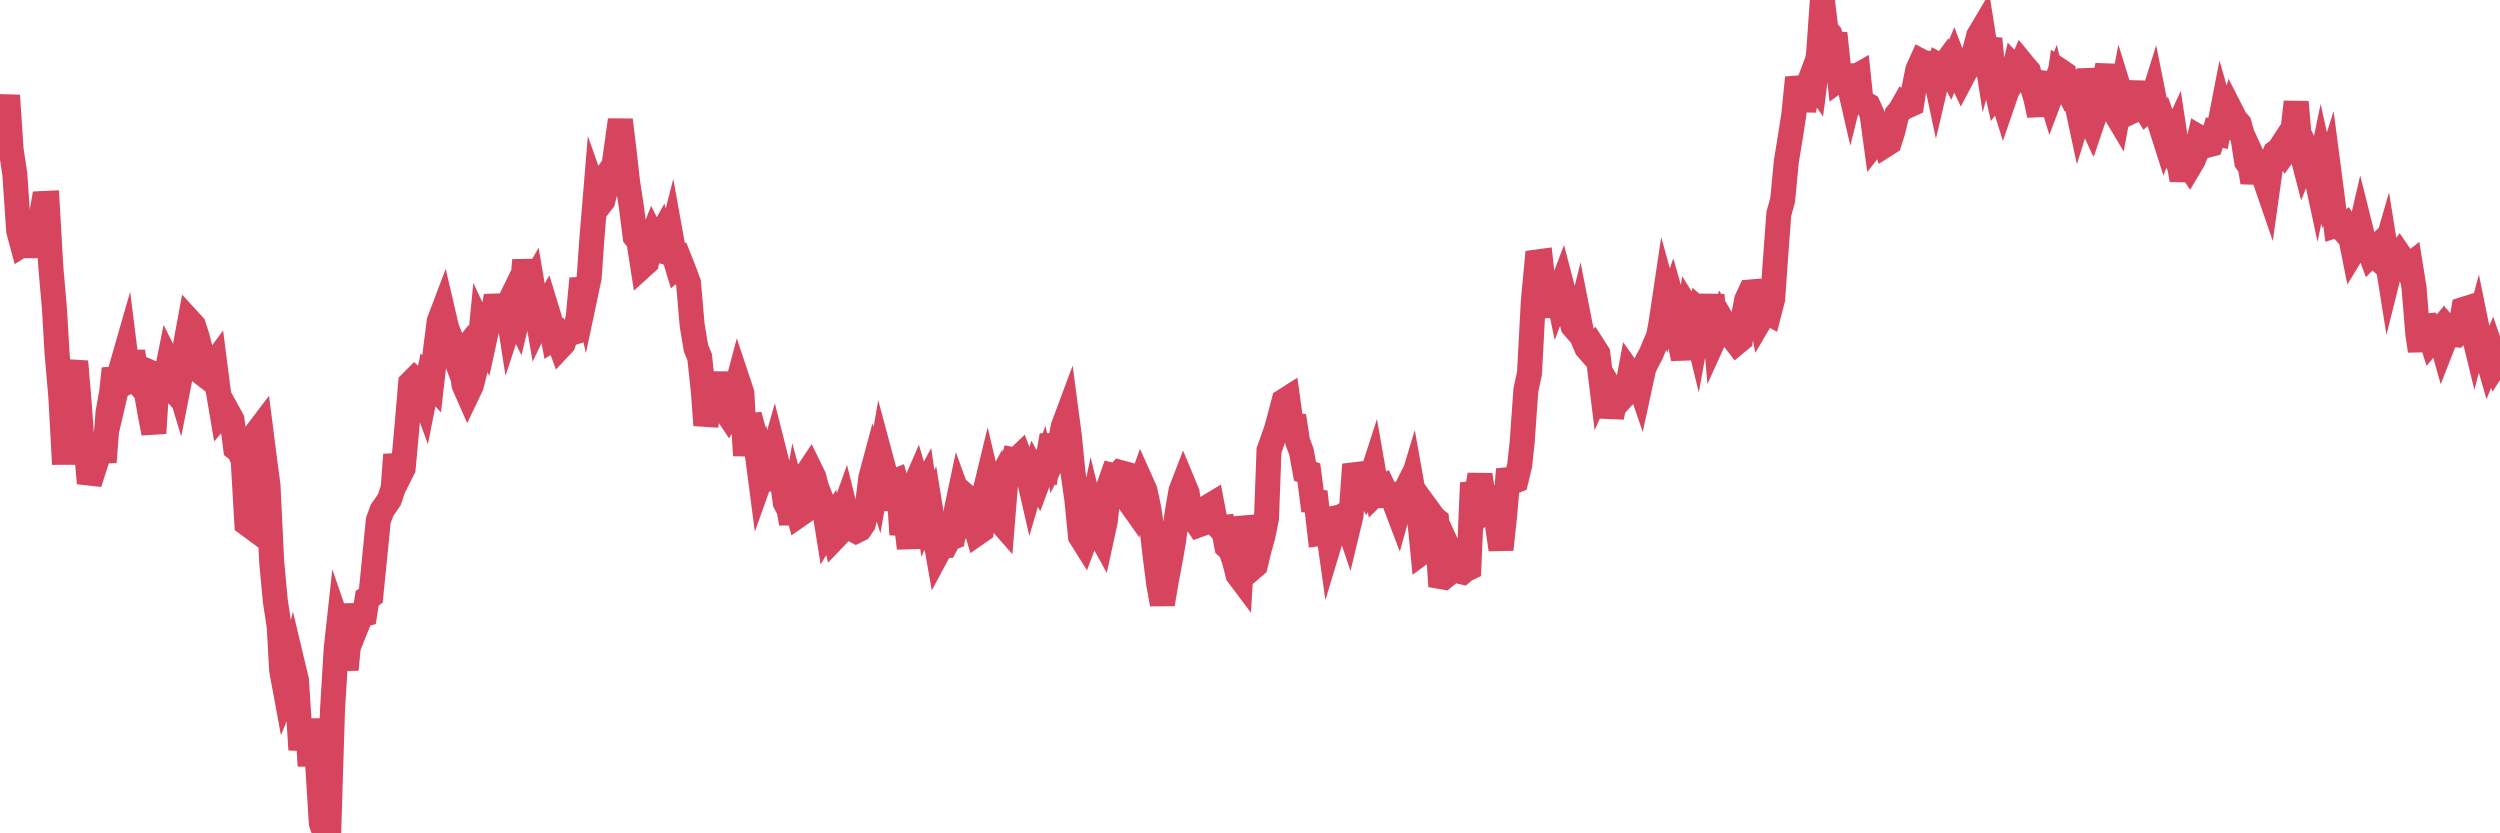 <?xml version="1.0"?><svg width="150px" height="50px" xmlns="http://www.w3.org/2000/svg" xmlns:xlink="http://www.w3.org/1999/xlink"> <polyline fill="none" stroke="#d6455d" stroke-width="1.5px" stroke-linecap="round" stroke-miterlimit="5" points="0.00,7.84 0.22,7.61 0.45,5.73 0.67,9.00 0.89,10.45 1.12,13.85 1.34,14.67 1.56,14.53 1.71,15.35 1.94,14.22 2.16,14.15 2.38,13.52 2.61,12.21 2.83,12.20 3.05,16.02 3.27,18.58 3.42,21.16 3.65,23.80 3.87,27.85 4.09,23.29 4.32,22.75 4.54,21.69 4.76,24.27 4.99,27.57 5.14,26.50 5.36,28.99 5.58,28.30 5.81,27.59 6.03,26.45 6.25,27.72 6.48,24.75 6.70,23.53 6.85,22.12 7.07,22.97 7.29,22.03 7.52,21.23 7.74,22.99 7.96,21.08 8.19,22.68 8.41,22.58 8.56,23.29 8.78,23.54 9.01,24.84 9.23,25.99 9.45,22.53 9.68,22.63 9.90,22.87 10.12,21.78 10.27,22.08 10.49,22.33 10.72,23.09 10.94,21.97 11.16,20.53 11.39,19.29 11.61,19.53 11.83,20.21 11.98,20.80 12.21,22.45 12.43,22.62 12.65,22.08 12.88,21.77 13.10,23.48 13.32,24.78 13.55,24.51 13.70,24.78 13.92,25.19 14.14,26.90 14.37,27.08 14.59,27.61 14.81,31.41 15.04,31.58 15.26,28.00 15.41,25.95 15.63,25.66 15.85,27.39 16.08,29.12 16.30,33.70 16.52,36.07 16.75,37.57 16.90,40.22 17.12,41.41 17.34,40.85 17.57,39.90 17.79,40.82 18.01,44.31 18.24,44.32 18.46,43.64 18.61,45.95 18.83,43.16 19.05,45.71 19.28,49.40 19.50,50.00 19.72,50.00 19.95,42.61 20.17,38.94 20.32,37.57 20.54,38.21 20.77,40.18 20.99,37.82 21.21,36.31 21.44,37.46 21.66,36.91 21.88,36.85 22.03,35.89 22.25,35.74 22.48,33.44 22.70,31.22 22.92,30.62 23.15,30.29 23.37,29.96 23.59,29.29 23.74,27.28 23.97,28.54 24.19,28.10 24.41,25.69 24.64,22.99 24.86,22.77 25.08,22.98 25.31,23.48 25.46,23.89 25.68,22.79 25.90,23.03 26.13,21.01 26.35,19.28 26.57,18.70 26.80,19.69 27.02,20.23 27.17,21.04 27.39,21.63 27.61,21.35 27.84,23.09 28.06,23.59 28.28,23.13 28.51,22.20 28.73,21.30 28.88,19.77 29.10,20.24 29.33,19.19 29.55,19.06 29.77,17.76 30.00,18.74 30.22,18.84 30.44,18.39 30.59,19.35 30.81,18.68 31.04,19.14 31.26,18.22 31.48,15.61 31.71,17.46 31.93,17.07 32.08,17.96 32.30,19.25 32.53,18.77 32.75,18.39 32.97,19.11 33.20,20.31 33.42,20.17 33.64,20.77 33.79,20.61 34.02,19.96 34.24,20.00 34.46,19.93 34.69,19.07 34.91,16.72 35.13,17.69 35.35,16.65 35.50,14.48 35.73,11.70 35.95,12.32 36.17,12.04 36.40,11.14 36.62,10.23 36.84,9.92 37.07,8.28 37.22,7.20 37.44,9.01 37.66,10.97 37.89,12.46 38.11,14.20 38.33,14.48 38.56,15.95 38.78,15.75 38.93,14.75 39.15,14.19 39.37,14.63 39.60,14.22 39.82,15.09 40.04,15.16 40.27,14.26 40.49,15.48 40.64,15.98 40.86,15.79 41.09,16.37 41.31,16.97 41.53,19.52 41.76,20.89 41.98,21.43 42.20,23.47 42.35,25.51 42.57,24.46 42.80,23.97 43.02,22.38 43.24,24.00 43.47,24.54 43.69,24.87 43.91,24.48 44.06,23.79 44.29,22.92 44.51,23.58 44.73,27.33 44.96,24.91 45.18,25.72 45.40,26.96 45.63,28.72 45.78,28.30 46.00,29.37 46.22,27.92 46.45,27.10 46.67,27.97 46.89,28.55 47.12,30.17 47.34,30.58 47.49,31.40 47.71,30.09 47.93,30.90 48.16,30.74 48.38,28.48 48.60,28.15 48.83,28.62 48.98,29.21 49.20,29.78 49.42,30.28 49.65,31.71 49.87,31.34 50.09,32.25 50.32,32.01 50.54,30.91 50.69,30.49 50.91,31.38 51.13,31.74 51.36,31.86 51.58,31.75 51.80,31.43 52.03,30.44 52.25,28.66 52.40,28.10 52.62,28.81 52.85,27.49 53.07,28.31 53.29,30.58 53.52,28.95 53.74,28.86 53.96,29.66 54.11,32.07 54.33,30.98 54.56,32.89 54.78,29.39 55.00,28.88 55.23,29.66 55.45,29.25 55.67,30.81 55.82,30.49 56.05,31.91 56.27,33.16 56.49,32.75 56.72,32.74 56.94,32.33 57.16,32.24 57.39,30.57 57.54,29.86 57.76,30.47 57.98,29.80 58.21,30.00 58.43,31.23 58.65,31.98 58.88,31.82 59.10,29.48 59.25,28.86 59.47,29.79 59.69,29.38 59.92,31.18 60.14,31.43 60.36,28.73 60.59,28.37 60.81,27.59 60.96,27.62 61.18,27.41 61.41,28.03 61.63,28.24 61.85,29.20 62.08,28.42 62.30,28.84 62.52,28.25 62.67,28.98 62.89,27.49 63.12,26.12 63.34,27.25 63.56,26.80 63.79,25.61 64.01,25.02 64.16,26.16 64.38,28.36 64.61,29.97 64.83,32.19 65.05,32.54 65.28,31.93 65.50,30.85 65.72,31.75 65.87,31.84 66.10,32.26 66.32,31.25 66.54,29.16 66.76,28.53 66.99,28.59 67.21,28.35 67.43,28.41 67.58,29.42 67.81,30.17 68.03,30.48 68.25,29.59 68.48,28.94 68.70,29.43 68.92,30.47 69.15,31.95 69.30,33.28 69.52,35.02 69.74,36.25 69.97,34.89 70.19,33.72 70.41,32.48 70.64,30.71 70.86,29.44 71.01,29.05 71.23,29.58 71.45,31.16 71.68,31.18 71.90,31.50 72.12,31.42 72.35,30.87 72.57,30.36 72.72,30.27 72.94,31.42 73.17,31.66 73.39,31.64 73.61,32.79 73.84,33.00 74.06,33.63 74.28,34.48 74.43,34.68 74.65,31.03 74.88,32.01 75.10,34.11 75.32,33.92 75.55,32.96 75.77,32.18 75.99,31.09 76.14,27.02 76.37,26.38 76.59,25.75 76.81,24.94 77.04,24.06 77.26,23.92 77.48,25.52 77.71,25.54 77.86,26.51 78.08,27.08 78.30,28.28 78.53,28.36 78.75,30.06 78.97,30.09 79.19,32.01 79.42,31.98 79.57,30.96 79.79,32.52 80.01,31.79 80.24,31.05 80.46,31.00 80.68,30.88 80.91,31.56 81.06,30.94 81.28,27.87 81.50,28.56 81.73,28.99 81.95,29.37 82.17,28.96 82.40,28.25 82.62,29.51 82.77,29.36 82.99,29.24 83.21,29.71 83.44,29.69 83.66,30.12 83.88,30.70 84.11,29.88 84.33,29.44 84.48,29.75 84.70,29.02 84.93,30.31 85.15,30.87 85.37,33.10 85.60,32.93 85.82,30.79 86.04,31.09 86.19,31.21 86.41,34.59 86.64,34.63 86.86,34.45 87.08,33.29 87.31,33.79 87.53,34.27 87.75,34.32 87.90,34.19 88.13,34.08 88.35,28.97 88.57,29.81 88.80,28.49 89.02,29.94 89.24,30.62 89.47,30.46 89.62,30.29 89.84,31.45 90.06,32.97 90.29,30.82 90.51,28.16 90.73,28.92 90.96,28.83 91.18,27.92 91.33,26.54 91.55,23.42 91.77,22.39 92.00,18.06 92.22,15.72 92.44,15.69 92.67,17.79 92.89,17.77 93.04,19.01 93.26,16.64 93.49,17.74 93.71,17.16 93.93,18.00 94.16,18.71 94.38,19.57 94.60,19.82 94.75,19.21 94.97,20.33 95.20,20.87 95.42,21.12 95.64,20.86 95.87,21.22 96.09,23.02 96.24,22.68 96.46,23.05 96.69,25.03 96.91,23.95 97.13,23.63 97.36,23.82 97.58,23.58 97.80,22.40 97.95,22.61 98.17,22.46 98.40,23.13 98.62,22.11 98.84,21.64 99.07,21.22 99.29,20.68 99.51,20.18 99.66,19.38 99.89,17.84 100.11,18.64 100.33,18.00 100.56,18.81 100.78,20.41 101.00,21.52 101.23,19.74 101.38,18.70 101.60,19.05 101.82,19.95 102.05,18.69 102.27,18.88 102.49,19.71 102.72,17.70 102.94,20.14 103.09,19.81 103.31,19.20 103.53,19.58 103.76,19.60 103.98,20.26 104.20,20.55 104.43,20.36 104.65,18.78 104.80,17.99 105.02,17.52 105.25,17.50 105.47,17.87 105.69,19.06 105.92,18.67 106.14,18.79 106.36,17.94 106.51,15.79 106.73,12.83 106.96,11.99 107.18,9.69 107.40,8.35 107.63,6.87 107.85,4.66 108.07,5.50 108.22,6.64 108.45,5.22 108.67,4.63 108.89,4.95 109.12,3.16 109.34,0.00 109.56,1.79 109.79,2.05 109.94,2.60 110.16,2.62 110.38,4.73 110.60,4.57 110.83,4.56 111.05,5.52 111.27,4.64 111.50,4.51 111.65,5.95 111.87,6.21 112.09,6.33 112.32,6.84 112.54,8.46 112.76,8.18 112.99,8.21 113.14,8.68 113.36,8.54 113.58,7.84 113.81,6.86 114.03,6.60 114.25,6.21 114.48,6.34 114.70,6.24 114.85,5.26 115.07,4.18 115.29,3.69 115.52,3.81 115.74,3.79 115.96,3.81 116.19,4.89 116.41,3.95 116.56,4.03 116.78,3.73 117.01,4.19 117.23,3.66 117.45,4.24 117.68,4.72 117.90,4.30 118.12,4.00 118.27,3.67 118.49,3.02 118.72,2.14 118.94,1.77 119.16,3.17 119.39,2.33 119.61,4.52 119.83,5.51 119.98,5.31 120.21,6.05 120.43,5.41 120.65,5.07 120.88,4.08 121.10,4.31 121.32,3.81 121.55,4.09 121.70,4.26 121.92,5.15 122.14,5.86 122.37,6.91 122.59,4.98 122.81,5.01 123.04,5.77 123.26,5.19 123.41,5.79 123.63,4.27 123.85,4.42 124.08,5.43 124.30,5.86 124.52,5.83 124.75,6.91 124.97,6.21 125.12,6.54 125.34,4.17 125.57,5.59 125.79,6.58 126.01,5.93 126.24,4.92 126.46,3.94 126.68,5.41 126.83,6.63 127.05,7.00 127.28,5.78 127.50,6.49 127.72,6.19 127.95,4.93 128.17,6.56 128.32,6.49 128.54,6.26 128.77,6.63 128.99,6.43 129.21,5.73 129.44,6.88 129.66,7.61 129.88,8.30 130.03,7.92 130.25,8.54 130.48,8.04 130.70,9.50 130.92,10.80 131.15,9.65 131.37,9.98 131.59,9.61 131.74,9.24 131.97,8.26 132.19,8.39 132.41,8.72 132.64,8.66 132.86,7.95 133.08,8.01 133.31,6.83 133.46,7.35 133.68,7.48 133.90,6.74 134.13,7.19 134.35,7.43 134.57,8.22 134.80,9.70 135.02,10.02 135.17,10.94 135.39,9.94 135.61,10.42 135.84,10.62 136.06,11.26 136.28,9.69 136.51,9.16 136.73,9.01 136.88,8.78 137.10,9.11 137.33,8.79 137.55,8.03 137.77,6.12 138.00,8.77 138.22,9.62 138.44,9.07 138.59,9.39 138.81,9.81 139.04,10.88 139.26,9.82 139.48,10.82 139.71,10.10 139.93,11.78 140.15,13.51 140.30,13.46 140.53,13.72 140.75,13.54 140.97,13.89 141.20,15.04 141.42,14.68 141.64,13.73 141.87,14.65 142.02,14.66 142.24,15.25 142.46,15.02 142.68,15.53 142.91,15.73 143.13,14.97 143.35,16.35 143.58,15.43 143.73,15.56 143.95,15.27 144.17,15.59 144.40,16.05 144.62,15.88 144.84,17.25 145.07,20.04 145.22,21.05 145.44,18.97 145.66,19.69 145.89,20.41 146.11,20.14 146.33,19.88 146.56,20.70 146.78,20.14 146.93,19.82 147.15,20.07 147.37,20.09 147.60,19.85 147.82,18.56 148.04,18.49 148.27,19.44 148.49,20.34 148.64,19.77 148.86,20.85 149.09,20.91 149.31,21.67 149.53,21.13 149.76,21.80 150.00,21.43 "/></svg>